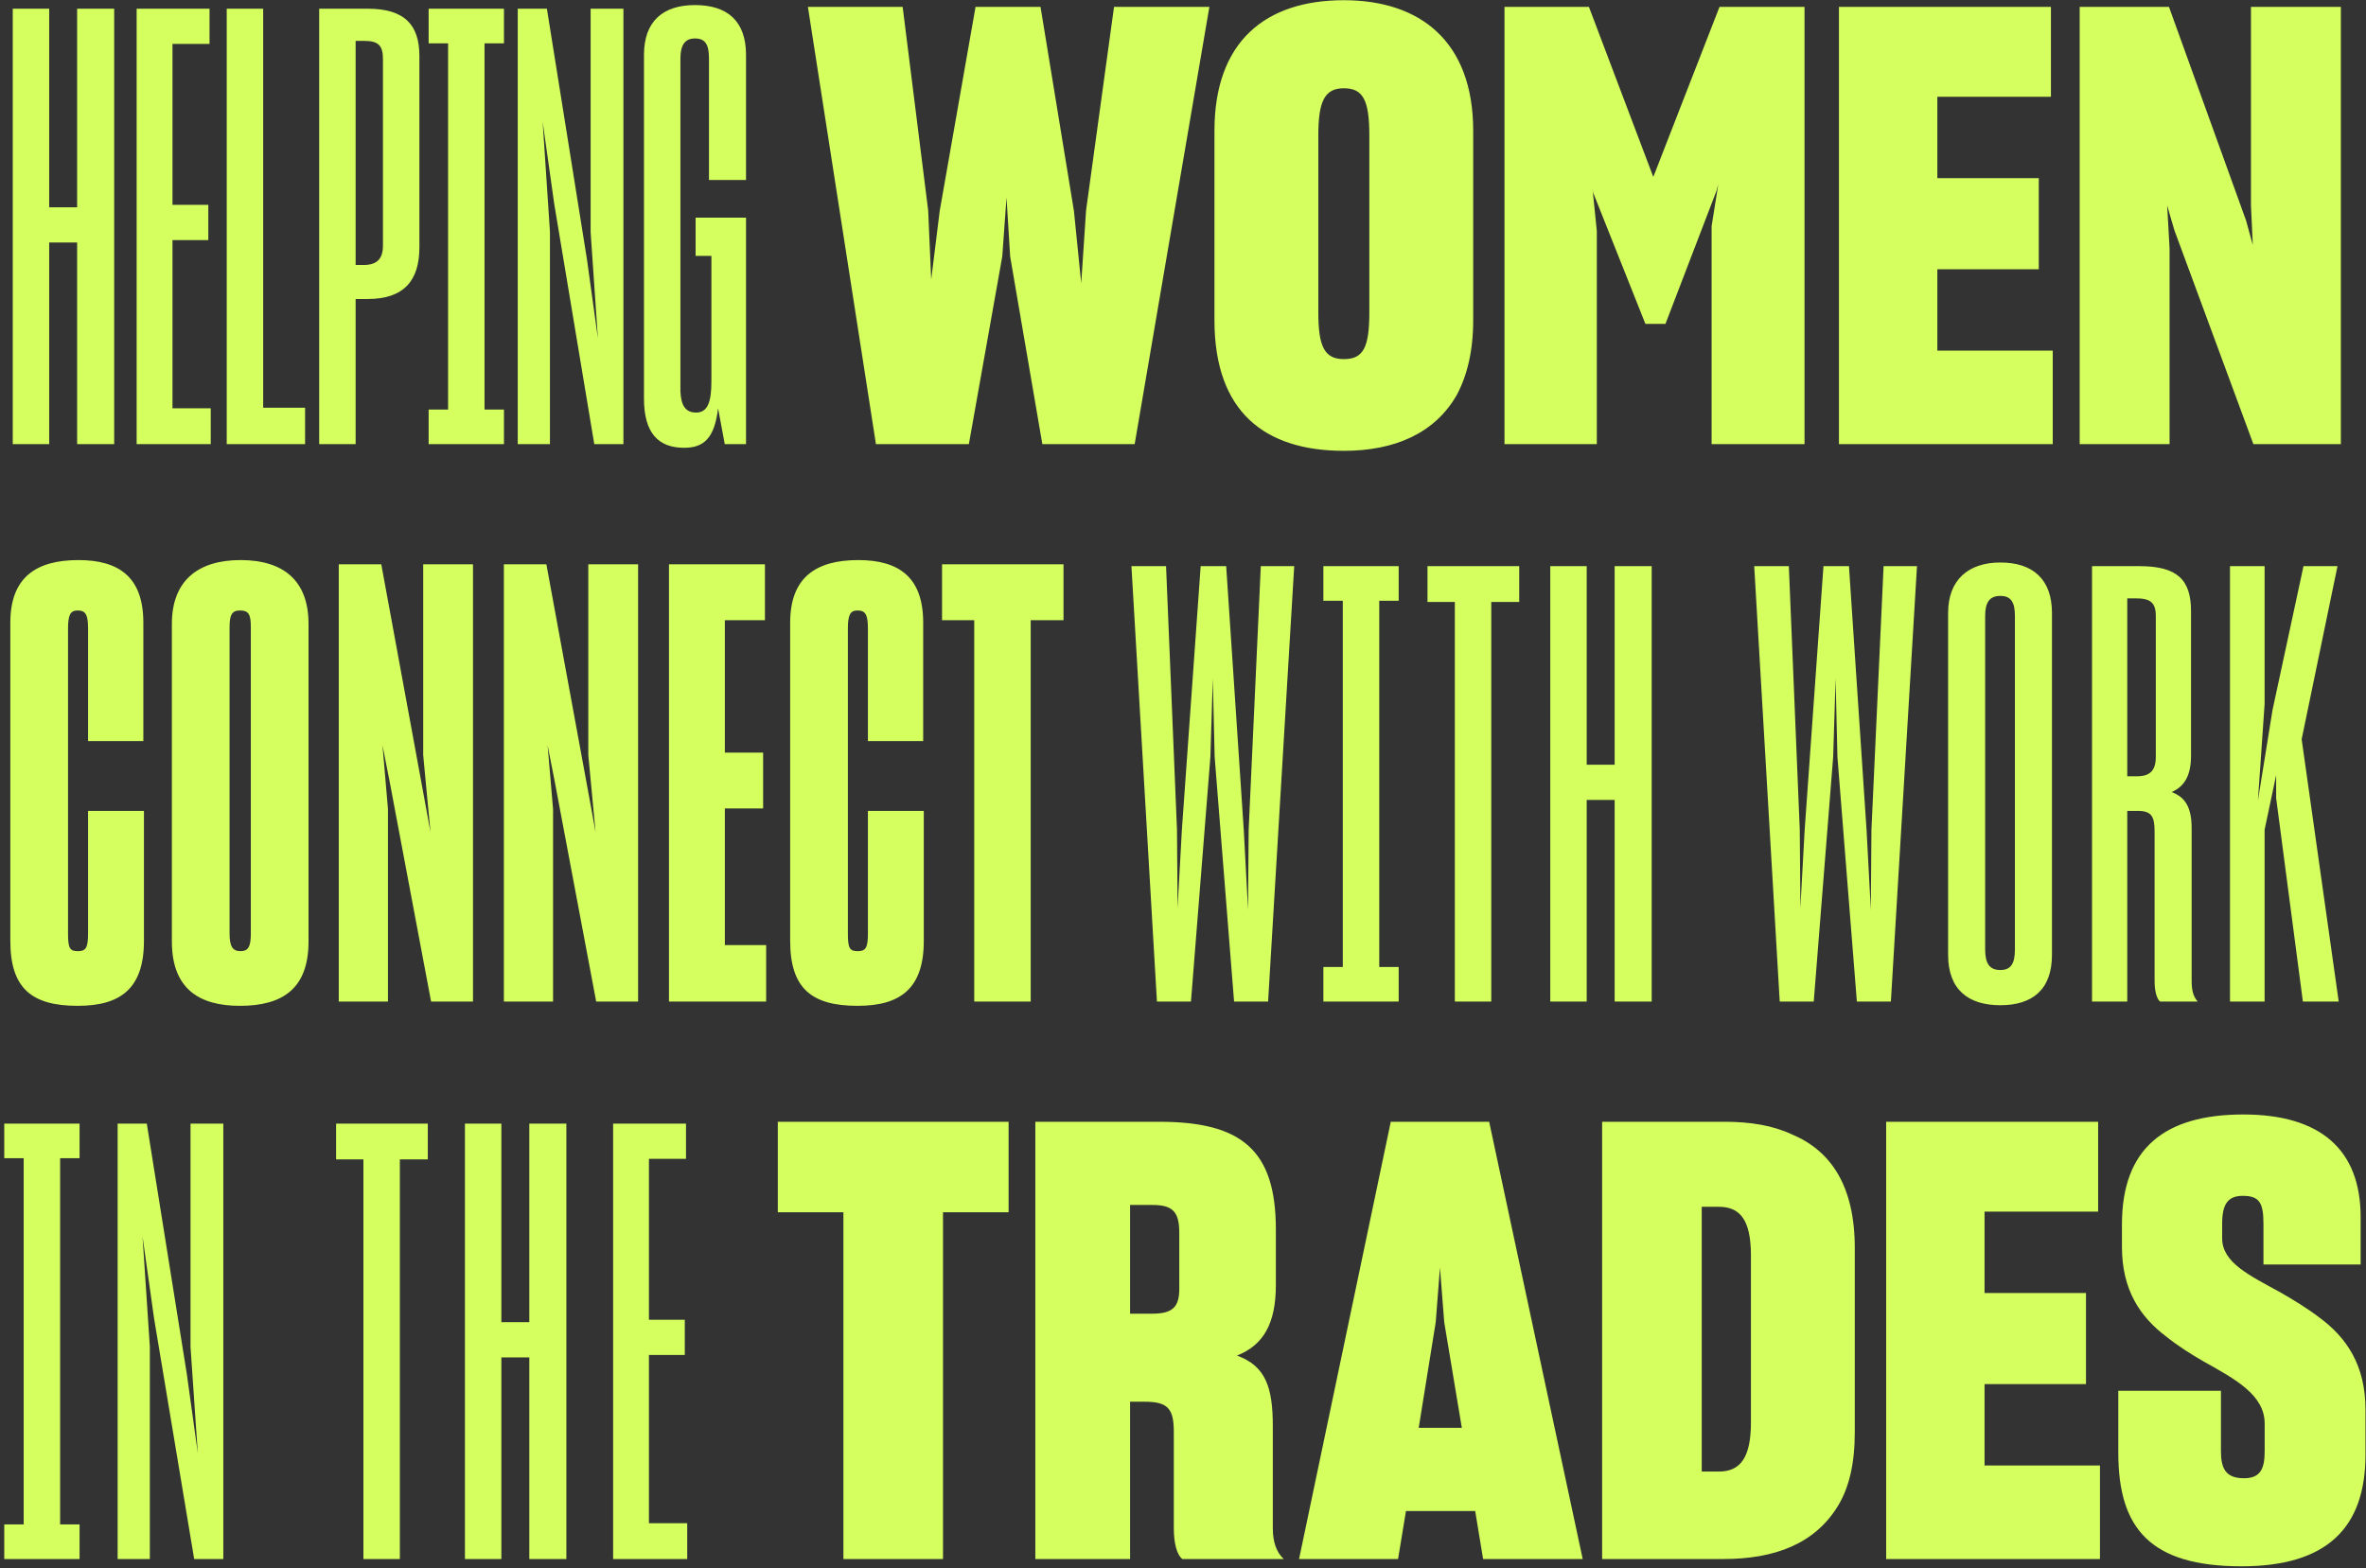 <svg width="522" height="346" viewBox="0 0 522 346" fill="none" xmlns="http://www.w3.org/2000/svg">
<rect x="0" y="0" width="522" height="346" fill="#333333" stroke="none"/>
<path d="M2.814 1.922H10.854V45.74H17.018V1.922H25.192V98H17.018V53.512H10.854V98H2.814V1.922ZM30.148 98V1.922H46.228V9.694H38.054V45.204H45.96V52.976H38.054V90.094H46.496V98H30.148ZM50.023 1.922H58.063V89.96H67.309V98H50.023V1.922ZM70.421 98V1.922H81.141C89.315 1.922 92.531 5.54 92.531 12.374V54.584C92.531 61.82 89.181 65.974 81.141 65.974H78.461V98H70.421ZM80.337 9.024H78.461V58.47H80.203C83.151 58.47 84.491 57.13 84.491 54.182V13.044C84.491 9.962 83.419 9.024 80.337 9.024ZM94.57 90.362H98.859V9.56H94.57V1.922H111.187V9.56H106.899V90.362H111.187V98H94.57V90.362ZM114.228 98V1.922H120.66L129.504 57.264L131.916 74.684L130.308 51.234V1.922H137.544V98H131.112L122.268 44.936L119.722 26.846L121.33 51.1V98H114.228ZM150.923 98.804C145.161 98.804 142.079 95.454 142.079 87.95V12.106C142.079 4.602 146.367 1.118 153.335 1.118C160.437 1.118 164.591 4.602 164.591 12.106V39.71H156.417V12.91C156.417 9.828 155.613 8.488 153.335 8.488C151.191 8.488 150.119 9.828 150.119 12.91V86.342C150.253 89.424 151.191 91.032 153.603 91.032C156.149 91.032 156.953 88.62 156.953 84.198V56.46H153.469V48.018H164.591V98H159.901L158.427 90.094C157.623 96.794 155.211 98.804 150.923 98.804ZM213.755 98H193.253L178.245 1.52H199.149L204.777 46.41L205.447 61.686L207.323 46.544L215.229 1.52H229.567L236.937 46.544L238.545 62.49L239.617 46.41L245.781 1.52H266.819L250.337 98H229.969L222.867 56.594L222.063 43.596L221.125 56.594L213.755 98ZM296.482 99.474C279.062 99.474 267.94 90.898 267.94 70.664V28.856C267.94 9.158 279.196 0.046 296.482 0.046C313.366 0.046 325.024 9.158 325.024 28.856V70.664C325.024 77.498 323.684 82.858 321.406 87.146C316.582 95.588 307.738 99.474 296.482 99.474ZM296.482 79.24C300.77 79.24 302.11 76.694 302.11 68.922V29.928C302.11 22.156 300.77 19.476 296.482 19.476C292.194 19.476 290.854 22.424 290.854 29.928V68.922C290.854 76.426 292.194 79.24 296.482 79.24ZM352.299 98H331.931V1.52H350.557L364.761 39.04L379.367 1.52H398.127V98H377.625V49.894L379.099 40.648L378.697 42.122L367.441 71.468H363.019L351.495 42.524L351.361 41.72L352.299 50.966V98ZM452.888 98H405.72V1.52H452.486V21.352H427.428V39.308H449.806V59.408H427.428V77.364H452.888V98ZM478.665 98H458.833V1.52H478.531L495.549 48.688L497.023 54.048L496.621 45.338V1.52H516.453V98H497.157L479.737 50.832L478.129 45.338L478.665 54.852V98ZM17.152 221.938C6.968 221.938 2.278 218.052 2.278 207.6V137.384C2.278 127.468 7.906 123.582 17.286 123.582C26.398 123.582 31.624 127.468 31.624 137.384V163.514H19.43V138.724C19.43 135.642 18.894 134.704 17.152 134.704C15.544 134.704 15.008 135.642 15.008 138.724V205.992C15.008 209.208 15.41 209.878 17.152 209.878C18.894 209.878 19.43 209.208 19.43 205.992V178.924H31.758V207.6C31.758 218.052 26.666 221.938 17.152 221.938ZM52.927 221.938C43.949 221.938 37.919 218.186 37.919 207.734V137.652C37.919 128.138 43.681 123.582 53.061 123.582C62.575 123.582 68.069 128.138 68.069 137.652V207.734C68.069 218.186 62.307 221.938 52.927 221.938ZM53.061 209.878C54.803 209.878 55.339 208.806 55.339 205.992V138.456C55.339 135.642 54.937 134.704 52.927 134.704C51.185 134.704 50.649 135.642 50.649 138.456V205.992C50.649 208.806 51.319 209.878 53.061 209.878ZM85.595 221H74.741V124.52H84.121L92.965 172.626L94.975 183.614L93.367 166.596V124.52H104.355V221H95.109L85.997 172.626L84.389 164.452L85.595 178.522V221ZM122.021 221H111.167V124.52H120.547L129.391 172.626L131.401 183.614L129.793 166.596V124.52H140.781V221H131.535L122.423 172.626L120.815 164.452L122.021 178.522V221ZM169.033 221H147.593V124.52H168.765V136.848H159.921V166.06H168.363V178.388H159.921V208.538H169.033V221ZM189.206 221.938C179.022 221.938 174.332 218.052 174.332 207.6V137.384C174.332 127.468 179.96 123.582 189.34 123.582C198.452 123.582 203.678 127.468 203.678 137.384V163.514H191.484V138.724C191.484 135.642 190.948 134.704 189.206 134.704C187.598 134.704 187.062 135.642 187.062 138.724V205.992C187.062 209.208 187.464 209.878 189.206 209.878C190.948 209.878 191.484 209.208 191.484 205.992V178.924H203.812V207.6C203.812 218.052 198.72 221.938 189.206 221.938ZM227.402 136.848V221H214.94V136.848H207.838V124.52H234.638V136.848H227.402ZM255.251 221L249.623 124.922H257.261L259.673 183.078L259.807 200.364L260.745 183.212L264.899 124.922H270.527L274.413 183.212L275.351 200.766L275.485 183.078L278.165 124.922H285.535L279.773 221H272.269L267.981 166.998L267.579 149.712L267.043 166.998L262.755 221H255.251ZM291.969 213.362H296.257V132.56H291.969V124.922H308.585V132.56H304.297V213.362H308.585V221H291.969V213.362ZM320.972 221V132.828H314.942V124.922H335.176V132.828H329.012V221H320.972ZM342.028 124.922H350.068V168.74H356.232V124.922H364.406V221H356.232V176.512H350.068V221H342.028V124.922ZM392.653 221L387.025 124.922H394.663L397.075 183.078L397.209 200.364L398.147 183.212L402.301 124.922H407.929L411.815 183.212L412.753 200.766L412.887 183.078L415.567 124.922H422.937L417.175 221H409.671L405.383 166.998L404.981 149.712L404.445 166.998L400.157 221H392.653ZM441.326 221.804C434.358 221.804 429.802 218.454 429.802 210.682V135.24C429.802 127.87 434.358 124.118 441.326 124.118C448.562 124.118 452.716 127.87 452.716 135.24V210.682C452.716 218.454 448.294 221.804 441.326 221.804ZM441.326 214.032C443.604 214.032 444.542 212.692 444.542 209.476V135.91C444.542 132.962 443.738 131.488 441.326 131.488C438.914 131.488 437.976 132.962 437.976 135.91V209.476C437.976 212.558 438.914 214.032 441.326 214.032ZM461.555 221V124.922H472.007C480.315 124.922 483.397 127.87 483.397 134.838V166.73C483.397 171.152 481.923 173.564 479.109 174.77C482.057 175.842 483.531 178.12 483.531 182.676V216.31C483.531 218.32 483.799 219.794 484.871 221H476.563C475.759 220.33 475.357 218.454 475.357 216.444V183.48C475.357 180.13 474.687 178.924 471.605 178.924H469.327V221H461.555ZM471.203 132.024H469.327V171.286H471.471C474.285 171.286 475.625 170.08 475.625 166.998V135.91C475.625 132.962 474.419 132.024 471.203 132.024ZM502.177 176.11V171.018L499.631 183.078V221H491.993V124.922H499.631V155.34L498.157 176.646L501.373 156.68L508.207 124.922H515.711L507.805 163.112L515.979 221H508.073L502.177 176.11ZM0.938 336.362H5.226V255.56H0.938V247.922H17.554V255.56H13.266V336.362H17.554V344H0.938V336.362ZM25.955 344V247.922H32.387L41.231 303.264L43.643 320.684L42.035 297.234V247.922H49.271V344H42.839L33.995 290.936L31.449 272.846L33.057 297.1V344H25.955ZM80.18 344V255.828H74.15V247.922H94.384V255.828H88.22V344H80.18ZM102.576 247.922H110.616V291.74H116.78V247.922H124.954V344H116.78V299.512H110.616V344H102.576V247.922ZM135.27 344V247.922H151.35V255.694H143.176V291.204H151.082V298.976H143.176V336.094H151.618V344H135.27ZM208.051 267.486V344H186.075V267.486H171.603V247.52H222.523V267.486H208.051ZM249.325 309.294V344H228.421V247.52H255.757C273.847 247.52 281.485 253.684 281.485 271.238V283.566C281.485 292.142 278.671 296.832 272.909 299.11C279.207 301.388 280.815 306.078 280.815 314.654V337.166C280.815 340.248 281.619 342.526 283.227 344H260.849C259.643 343.062 258.973 340.516 258.973 337.166V315.994C258.973 310.768 257.633 309.294 252.541 309.294H249.325ZM249.325 265.878V289.864H254.283C258.839 289.864 260.179 288.256 260.179 284.37V272.042C260.179 267.486 258.839 265.878 254.283 265.878H249.325ZM325.466 333.414H310.19L308.448 344H286.606L306.84 247.52H328.548L349.184 344H327.208L325.466 333.414ZM313.004 315.056H322.518L318.632 291.74L317.694 279.68L316.756 291.74L313.004 315.056ZM353.47 247.52H380.538C386.166 247.52 391.124 248.324 395.412 250.334C403.988 253.952 409.214 261.724 409.214 275.392V315.994C409.214 322.828 408.008 328.188 405.462 332.342C400.37 340.65 391.526 344 380.27 344H353.47V247.52ZM375.446 266.28V324.704H379.198C383.888 324.704 386.3 321.756 386.3 313.85V277C386.3 268.96 383.754 266.28 379.198 266.28H375.446ZM463.304 344H416.136V247.52H462.902V267.352H437.844V285.308H460.222V305.408H437.844V323.364H463.304V344ZM494.553 345.608C474.453 345.608 467.351 337.3 467.351 320.55V306.882H489.997V320.148C489.997 323.9 490.935 326.178 495.089 326.178C498.841 326.178 499.645 323.9 499.645 320.148V314.118C499.645 307.82 493.213 304.336 486.245 300.45C483.431 298.842 480.483 296.966 477.803 294.822C472.175 290.534 468.155 284.638 468.155 275.124V270.166C468.155 253.416 477.535 245.912 494.955 245.912C511.973 245.912 520.817 253.684 520.817 268.558V279.01H499.377V270.032C499.377 265.342 498.439 263.868 494.821 263.868C491.471 263.868 490.265 265.744 490.265 270.032V273.248C490.265 278.608 496.295 281.422 503.129 285.174C505.943 286.782 509.025 288.658 511.839 290.802C517.601 295.09 521.889 301.12 521.889 311.036V320.952C521.889 337.3 513.179 345.608 494.553 345.608Z" fill="#D5FF5F"/>
</svg>
